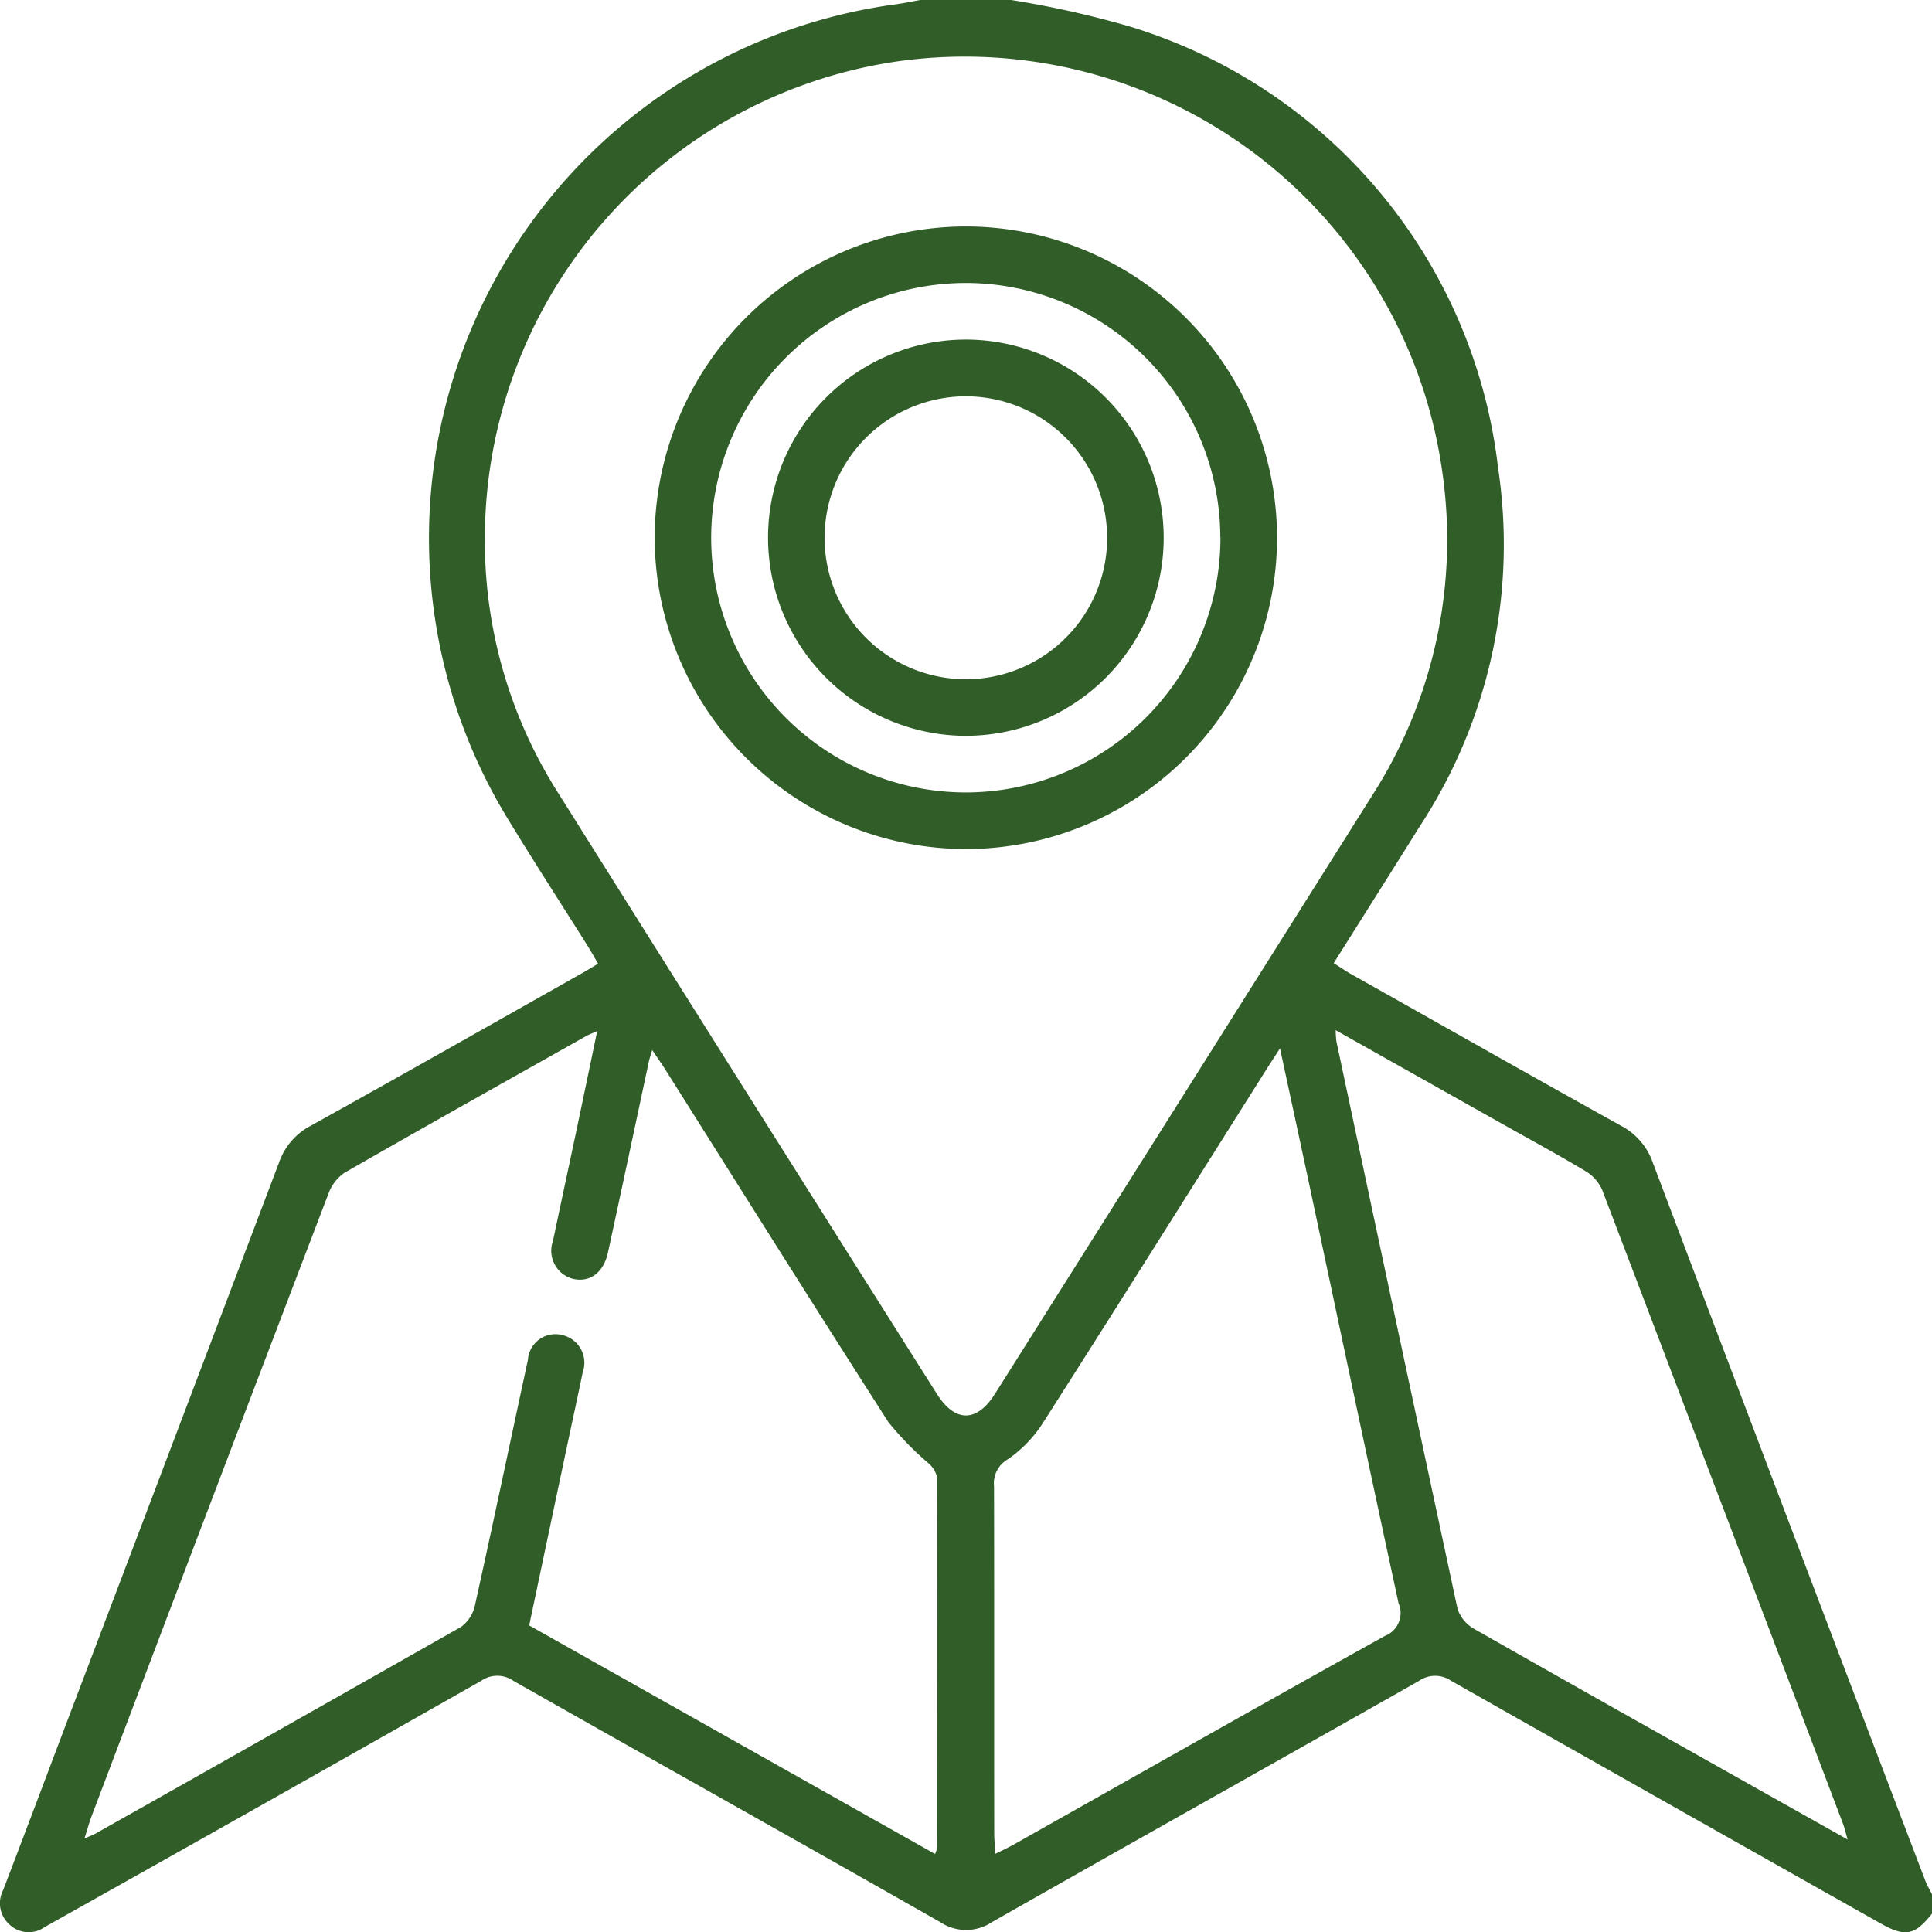 <?xml version="1.0" encoding="UTF-8"?>
<svg xmlns="http://www.w3.org/2000/svg" id="Group_4419" data-name="Group 4419" width="53.286" height="53.293" viewBox="0 0 53.286 53.293">
  <path id="Path_4082" data-name="Path 4082" d="M-329.067,451.5a27.006,27.006,0,0,1,3.278.733A14.461,14.461,0,0,1-315.639,464.4a14.18,14.18,0,0,1-2.16,9.893c-.779,1.248-1.566,2.49-2.372,3.771.169.108.305.2.45.286,2.49,1.4,4.977,2.813,7.476,4.2a1.833,1.833,0,0,1,.879,1.027q3.734,9.888,7.5,19.765c.054.143.133.276.2.413v.52c-.474.6-.737.661-1.409.282q-5.933-3.342-11.859-6.7a.778.778,0,0,0-.889.006c-3.919,2.222-7.851,4.421-11.767,6.647a1.29,1.29,0,0,1-1.441,0c-3.915-2.229-7.847-4.428-11.765-6.651a.777.777,0,0,0-.889,0q-5.854,3.323-11.726,6.615l-.317.179a.764.764,0,0,1-.963-.069.786.786,0,0,1-.18-.949c.613-1.6,1.215-3.206,1.823-4.809q2.895-7.625,5.784-15.252a1.824,1.824,0,0,1,.878-1.025c2.485-1.378,4.956-2.782,7.431-4.178.15-.084.3-.174.494-.291-.1-.175-.19-.336-.287-.491-.756-1.2-1.532-2.4-2.267-3.611a14.861,14.861,0,0,1,10.747-22.357c.237-.031.471-.082.706-.123Zm-14.516,14.816a12.944,12.944,0,0,0,2.019,7.05q5.211,8.3,10.451,16.583c.5.79,1.1.787,1.6-.007q5.217-8.266,10.426-16.538a13.061,13.061,0,0,0,1.907-8.911,13.3,13.3,0,0,0-15.031-11.3A13.3,13.3,0,0,0-343.583,466.316Zm-11.044,35.891c.148-.065.227-.092.3-.132q5.049-2.845,10.089-5.705a1,1,0,0,0,.384-.607c.5-2.249.969-4.5,1.458-6.755a.76.76,0,0,1,.97-.68.782.782,0,0,1,.542,1.02c-.136.662-.281,1.321-.421,1.982-.351,1.657-.7,3.315-1.056,5l11.195,6.305a.932.932,0,0,0,.058-.176c0-3.4.011-6.8,0-10.2a.718.718,0,0,0-.238-.4,8.585,8.585,0,0,1-1.106-1.134c-2.077-3.239-4.119-6.5-6.172-9.754-.094-.149-.2-.293-.343-.511-.052.175-.076.236-.089.3-.377,1.761-.749,3.524-1.132,5.284-.12.554-.493.828-.946.732a.8.8,0,0,1-.57-1.052c.205-.983.418-1.965.626-2.948.195-.923.386-1.846.593-2.838-.164.074-.244.1-.318.145-2.219,1.25-4.442,2.494-6.65,3.762a1.189,1.189,0,0,0-.447.585q-3.281,8.588-6.539,17.186C-354.5,501.786-354.551,501.965-354.627,502.208Zm25.119.424c.207-.1.361-.173.508-.255,3.412-1.922,6.818-3.854,10.24-5.756a.676.676,0,0,0,.378-.9c-.836-3.859-1.649-7.724-2.471-11.586-.254-1.194-.513-2.388-.8-3.72-.173.269-.273.422-.371.576-2.044,3.24-4.079,6.484-6.14,9.713a3.557,3.557,0,0,1-.984,1.038.763.763,0,0,0-.392.748c.008,3.192,0,6.383.006,9.575C-329.533,502.236-329.519,502.4-329.508,502.632Zm9.391-22.718a2.822,2.822,0,0,0,.02.307q1.662,7.826,3.34,15.648a.993.993,0,0,0,.457.556c2.618,1.493,5.247,2.967,7.874,4.446l2.43,1.366c-.062-.211-.087-.325-.128-.433q-3.314-8.741-6.64-17.477a1.135,1.135,0,0,0-.454-.52c-.772-.463-1.565-.892-2.35-1.334Z" transform="translate(356.956 -451.5)" fill="#315e28"></path>
  <path id="Path_4083" data-name="Path 4083" d="M-226.843,505.073a8.591,8.591,0,0,1,8.624-8.57,8.593,8.593,0,0,1,8.541,8.6,8.593,8.593,0,0,1-8.624,8.572A8.6,8.6,0,0,1-226.843,505.073Zm15.6,0a7.029,7.029,0,0,0-7.074-7.011,7.031,7.031,0,0,0-6.968,7.065,7.03,7.03,0,0,0,7.048,6.986A7.032,7.032,0,0,0-211.239,505.075Z" transform="translate(244.9 -490.257)" fill="#315e28"></path>
  <path id="Path_4084" data-name="Path 4084" d="M-204.315,524.413a5.461,5.461,0,0,1,5.572-5.4,5.466,5.466,0,0,1,5.339,5.526,5.461,5.461,0,0,1-5.572,5.4A5.468,5.468,0,0,1-204.315,524.413Zm9.351.055a3.9,3.9,0,0,0-3.906-3.891,3.9,3.9,0,0,0-3.886,3.911,3.9,3.9,0,0,0,3.906,3.892A3.9,3.9,0,0,0-194.963,524.467Z" transform="translate(225.499 -509.646)" fill="#315e28"></path>
</svg>
